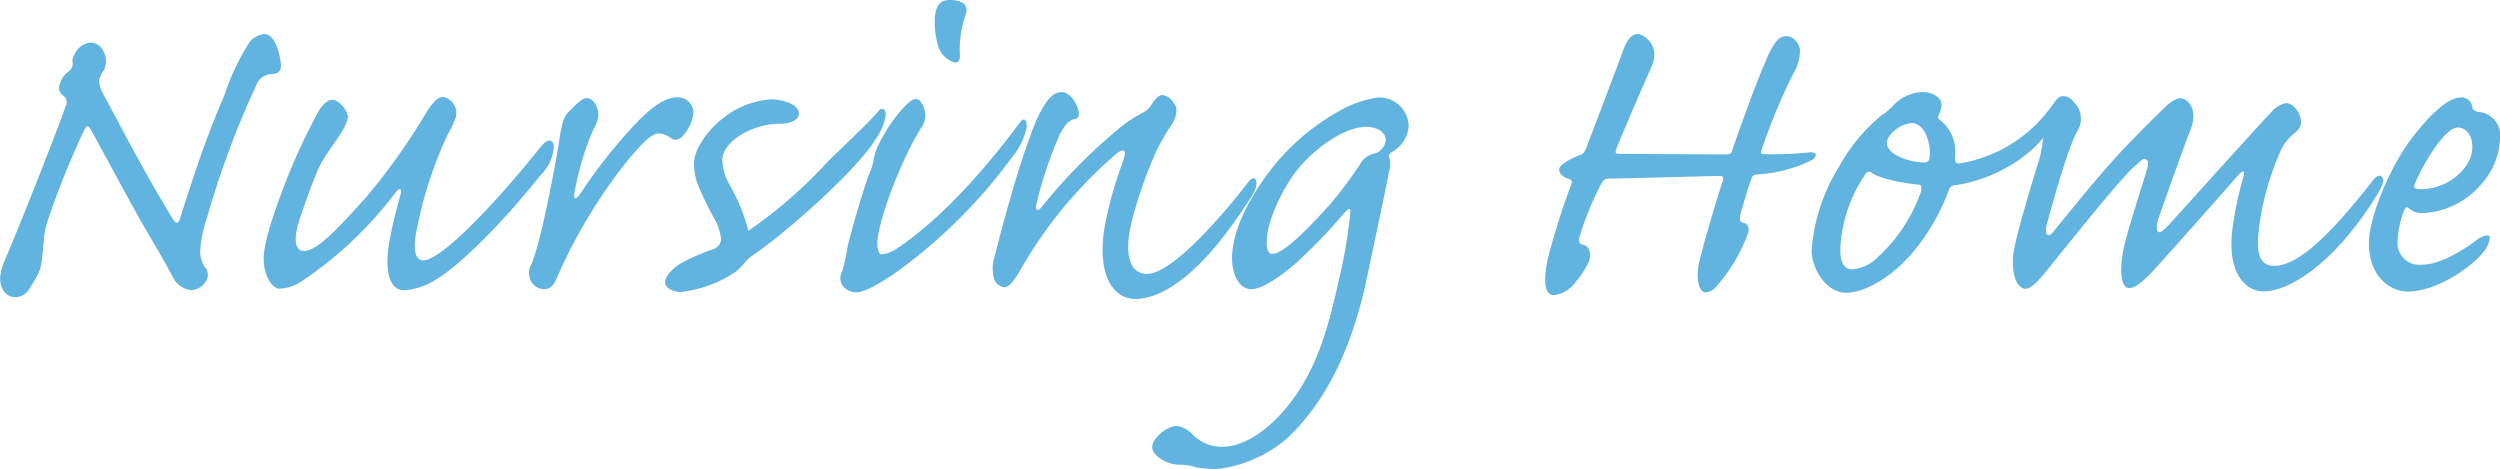 <svg xmlns="http://www.w3.org/2000/svg" width="256.75" height="48.17"><defs><style>.a{fill:#61b4df}</style></defs><path class="a" d="M10.66 5.36a2 2 0 0 1 0 1.86 2.4 2.4 0 0 0-.49 1.09 3.71 3.71 0 0 0 .6 1.64c1.91 3.61 4.43 8.37 6.94 12.47.39.65.61.6.82-.11C20.45 16.24 21.65 13 23 9.9a24.5 24.5 0 0 1 2.63-5.58 2.33 2.33 0 0 1 1.53-.82c1.2 0 1.64 2.41 1.69 3.12s-.27.92-.93 1A1.7 1.7 0 0 0 26.3 8.8a92.54 92.54 0 0 0-5.09 13.73 12 12 0 0 0-.65 3.39 2.92 2.92 0 0 0 .65 1.74 1.27 1.27 0 0 1-.21 1.43 1.87 1.87 0 0 1-1.36.71 2.47 2.47 0 0 1-1.7-1c-.27-.49-.76-1.48-2.57-4.54s-5.52-10.06-6.07-11c-.27-.44-.43-.39-.71.22a88.85 88.85 0 0 0-3.71 9.23 9.58 9.58 0 0 0-.39 2.08c-.27 3-.22 2.85-1.47 4.87a1.75 1.75 0 0 1-1.42.87c-.88 0-1.59-.71-1.59-2a6 6 0 0 1 .6-2.07c2.46-5.85 5.74-14.33 6.12-15.53a.81.81 0 0 0-.21-1.09 1 1 0 0 1-.39-1.21 2.6 2.6 0 0 1 1-1.36 1 1 0 0 0 .33-.88c-.11-.38.21-.93.6-1.42a2.07 2.07 0 0 1 1.2-.6 1.5 1.5 0 0 1 1.4.99zM35.72 12c0 .82-1.15 2.35-1.53 2.9s-1 1.47-1.32 2.07c-.43.88-1 2.35-2 5.25-.87 2.52-.49 3.56.33 3.56 1.26 0 3.12-1.86 6.45-5.58a65.3 65.3 0 0 0 6.05-8.5c.87-1.42 1.37-1.75 1.8-1.75A1.69 1.69 0 0 1 46.82 12a8.66 8.66 0 0 1-.82 1.78 40.94 40.94 0 0 0-3.18 9.73c-.54 2.51 0 3.23.66 3.23 1.7 0 6.83-5.14 12.14-11.76.65-.77 1.26-.71 1.26.16A4.62 4.62 0 0 1 55.51 18c-5 6.23-8.91 9.62-10.66 10.66a6.87 6.87 0 0 1-3.39 1.15c-1.21 0-2.13-1.53-1.42-5.25.32-1.8.87-3.72 1.09-4.59.16-.6-.05-.76-.49-.22a39.82 39.82 0 0 1-9.57 9.08 4.49 4.49 0 0 1-2.35.82c-.77 0-1.64-1.37-1.64-3.06 0-.88.27-2.57 1.75-6.56a63 63 0 0 1 3.88-8.59c.38-.65.93-1.2 1.42-1.2.71.04 1.59 1.13 1.59 1.76zM71.17 11.92a4.36 4.36 0 0 1-1 2c-.44.49-.93.54-1.26.27a2.36 2.36 0 0 0-1.26-.49c-.76 0-1.86 1.2-3.11 2.68a54 54 0 0 0-7.42 12.32c-.33.77-.77 1-1.26 1a1.6 1.6 0 0 1-1.26-.7 1.84 1.84 0 0 1 0-1.92c1-2.4 2.35-9.73 2.79-12.35.27-1.92.49-2.74 1-3.23s1.31-1.42 1.86-1.42c.77 0 1.26 1.09 1.2 1.75a3.13 3.13 0 0 1-.49 1.42A29.32 29.32 0 0 0 59 19.79c-.11.77.11.77.6.11a51.45 51.45 0 0 1 6.07-7.6c1.5-1.47 2.71-2.3 3.86-2.3a1.57 1.57 0 0 1 1.64 1.92zM82.05 11.7c0 .55-.76 1-1.8 1-3.28 0-6.07 2-6.07 3.72a5.57 5.57 0 0 0 .76 2.58 19 19 0 0 1 1.92 4.7 48 48 0 0 0 8.31-7.27c2.62-2.52 4.37-4.16 5.14-5.14.32-.28.71 0 .65.54a5.51 5.51 0 0 1-1 2.41c-1.9 3.2-9.33 9.76-12.83 12.11-.55.39-.93 1.1-1.69 1.64a12.6 12.6 0 0 1-5.53 2c-.76 0-1.8-.44-1.58-1.21s1.09-1.53 2.24-2.07a20.13 20.13 0 0 1 2.62-1.1 1.27 1.27 0 0 0 .88-1 5.81 5.81 0 0 0-.82-2.35 34.6 34.6 0 0 1-1.48-3.06 5.77 5.77 0 0 1-.49-2.51c0-1.15 1.2-3.18 2.9-4.49a8.91 8.91 0 0 1 5-2c1.18.02 2.87.46 2.87 1.5zM94.7 13c-1.59 2.3-4.32 8.8-4.6 11.81 0 .71.11 1.31.44 1.31a3.08 3.08 0 0 0 1.46-.53c4.26-2.74 9.13-8.09 12.73-13 .39-.55.72-.33.72.38a6.71 6.71 0 0 1-1.45 3.1 54 54 0 0 1-12.3 12.14c-1.58 1-2.84 1.81-3.82 1.81a1.76 1.76 0 0 1-1.37-.72 1.43 1.43 0 0 1 0-1.47 21.89 21.89 0 0 0 .55-2.57c.76-3 1.69-6 2.18-7.33a5.69 5.69 0 0 0 .39-1.09 9 9 0 0 1 .37-1.48 17.07 17.07 0 0 1 1-1.91 14.26 14.26 0 0 1 2.24-2.84c.66-.6 1.09-.55 1.37-.06A2.18 2.18 0 0 1 94.7 13zm4.48-11.52a11 11 0 0 0-.6 4.26c0 .66-.33.88-1 .49a2.53 2.53 0 0 1-1.25-1.58A8.33 8.33 0 0 1 96 2.08C96.06.22 96.83 0 97.54 0c1.37 0 1.97.6 1.64 1.48zM110.8 11.7c0 .38-.22.49-.5.55-.54.11-.93.6-1.42 1.47a41.31 41.31 0 0 0-2.46 7.33c-.11.55.17.71.55.22a54.92 54.92 0 0 1 7.87-8 12.47 12.47 0 0 1 2.52-1.69 2.33 2.33 0 0 0 1-1c.32-.44.65-.82 1-.82a1.43 1.43 0 0 1 1.1.71c.54.6.43 1.26 0 2.14a22.26 22.26 0 0 0-1.64 2.78 45.25 45.25 0 0 0-2.57 7.27c-1 4.05.11 5.47 1.53 5.47 2.57 0 7.66-5.85 10.45-9.46.32-.43.65-.49.76-.16s.06.93-.55 1.8c-4.92 7.77-9 10.39-11.86 10.39-2.41 0-4.1-2.79-3-8.09a40.92 40.92 0 0 1 1.64-5.74c.33-.93.38-1.2.22-1.37s-.55.06-1.21.66a44.85 44.85 0 0 0-9.51 11.7c-.38.65-1 1.64-1.58 1.64a1.37 1.37 0 0 1-1-.71 3.93 3.93 0 0 1 0-2.41c1.86-7.38 3.63-12.77 4.61-14.68s1.64-2.24 2.3-2.24c.95 0 1.75 1.47 1.75 2.24zM144.67 13a3.32 3.32 0 0 1-1.75 2.63c-.33.27-.33.38-.22.6a2.2 2.2 0 0 1 0 1.2c-.49 2.52-2.18 10.44-2.51 12-1.48 6.4-3.88 11.59-7.82 15.42a13.35 13.35 0 0 1-7.37 3.32 12.86 12.86 0 0 1-2.13-.17 5.33 5.33 0 0 0-1.8-.27c-1.1 0-2.74-.88-2.74-1.81s1.53-2.18 2.57-2.18a3 3 0 0 1 1.7 1 4.17 4.17 0 0 0 3 1.14c2.3 0 5.25-2 7.6-5.46 2.25-3.34 3.28-7.05 4.27-11.54a49.62 49.62 0 0 0 1.2-7c.11-.76-.27-.38-.82.22a51.55 51.55 0 0 1-5 5.14c-.82.66-3 2.46-4.32 2.46s-2-1.58-2-3.17c0-2.51 1.37-5.58 3.67-8.69a23.2 23.2 0 0 1 7.27-6.4 11.33 11.33 0 0 1 4-1.42 3 3 0 0 1 3.2 2.98zm-14 13.07c1.42 0 4.92-4 5.85-5a39.25 39.25 0 0 0 3.33-4.48 2.18 2.18 0 0 1 1.26-.82 1.14 1.14 0 0 0 .71-.38 1.54 1.54 0 0 0 .49-1c0-.87-.93-1.36-2-1.36-2.3 0-5.42 2.29-7.22 4.59-1.42 1.86-3 5.14-3 7.22-.02.75.2 1.24.53 1.24zM184.85 5a4.55 4.55 0 0 1-.71 2.62 61.8 61.8 0 0 0-3.22 7.77c-.11.38-.11.44.33.44a35.35 35.35 0 0 0 4.48-.17c.82-.11 1 .27.38.77a14.54 14.54 0 0 1-5.52 1.47c-.49.06-.6.11-.71.44-.22.55-.49 1.42-1.15 3.72-.11.65 0 .76.33.82s.71.44.44 1.15a17.25 17.25 0 0 1-3.39 5.57 1.54 1.54 0 0 1-.93.44c-.77-.05-.93-1.48-.77-2.62s2.19-8 2.52-8.81c.11-.38 0-.54-.28-.54-.76 0-10.11.27-11.31.27-.5 0-.66.11-.93.6a32.59 32.59 0 0 0-2.19 5.36c-.16.6 0 .71.33.82.65.16.93.87.65 1.69a8.85 8.85 0 0 1-1.47 2.25 3.1 3.1 0 0 1-2.13 1.25c-1 0-1.1-1.42-.66-3.66a74.1 74.1 0 0 1 2.35-7.49c.22-.49.16-.71-.16-.77-.55-.21-1-.49-1-1s1.42-1.2 2-1.42c.43-.11.54-.27.76-.71.33-.88 3.5-9.19 3.88-10.28.33-.82.77-1.48 1.42-1.48s2.45 1.2 1.36 3.5c-.33.65-3.17 7.32-3.5 8.14-.22.61-.17.66.33.66l10.77.06c.54 0 .65-.06.76-.44.33-1 3.06-8.8 4.1-10.55.55-.93.88-1.15 1.53-1.15s1.15.71 1.31 1.28zM199.19 10.17c.38.38.16 1.2-.06 1.58s0 .5.22.66a4.16 4.16 0 0 1 1.42 3.77c0 .44.11.61.44.61a14.48 14.48 0 0 0 9.57-6c.27-.39.71.65 0 2-2 3.56-6.56 5.8-10.06 6.24a.65.65 0 0 0-.55.43 21.31 21.31 0 0 1-4 6.78c-2.63 2.9-5.25 3.83-6.51 3.83-2.19 0-3.61-2.57-3.61-4.37a19 19 0 0 1 2.79-8.53 18.29 18.29 0 0 1 4.43-5.36 5.67 5.67 0 0 0 1.09-.88 4.18 4.18 0 0 1 3.17-1.47 2.14 2.14 0 0 1 1.66.71zm-6.34 16.24a16.61 16.61 0 0 0 4.42-6.67c.11-.44.06-.77-.16-.77-2.19-.22-4.26-.71-4.92-1.26a.41.41 0 0 0-.6.17 14.61 14.61 0 0 0-2.59 7.71c0 1.47.44 2.07 1.21 2.07a4.14 4.14 0 0 0 2.64-1.25zm1.31-12.58a1.39 1.39 0 0 0-.38 1c.27 1.15 2.29 1.81 3.77 1.86.44 0 .54-.16.6-.44.22-1-.27-3.61-1.86-3.61a3.23 3.23 0 0 0-2.13 1.19z"/><path class="a" d="M225 13.23c-.55 1.37-3.06 8.42-3.39 9.4-.11.61-.17.93 0 1.15s.6-.11 1.1-.65c3.61-4 9.78-10.83 10.49-11.54a2.74 2.74 0 0 1 1.59-1c.71 0 1.53 1 1.53 2-.05.55-.33.82-.87 1.26a4.88 4.88 0 0 0-1.1 1.36 28 28 0 0 0-2.24 7.44c-.49 3.12-.22 4.65 1.48 4.65 2.18 0 5.3-2.57 10.17-8.86.43-.49.76-.49.93-.16s-.06.93-.61 1.8c-4.37 7.05-9 9.84-11.59 9.84-2.07 0-3.77-2.13-3.22-6.4a35.35 35.35 0 0 1 1.15-5.41c.11-.6-.06-.71-.66 0-1.91 2.18-7.33 8.31-8.91 10-1.1 1.09-1.64 1.47-2.19 1.47-.93 0-1.09-2.24-.33-5 .33-1.37 1.7-5.63 2.08-6.89.27-.82.27-1.15 0-1.31s-.55.11-1 .54c-1.26.88-8.1 9.52-9.57 11.32-.77.88-1.37 1.42-1.81 1.42-.76 0-1.53-1.2-1.25-3.71.22-1.43 1.42-5.64 2.73-9.85.11-.43.11-.65.22-1a8.66 8.66 0 0 1 .38-2c.33-1.21.71-3.23 1.81-3.23a1.24 1.24 0 0 1 1 .55 2.36 2.36 0 0 1 .44 3c-1.1 2.07-2.52 7.38-3.06 9.29-.44 1.42 0 1.86.65 1 2.68-3.28 5.52-6.84 8.31-9.62 1.48-1.53 2.24-2.25 3-3s1.31-1 1.64-1c.93.02 1.81 1.28 1.1 3.14zM246.8 15.47c.87-1.36 3.94-5.46 5.91-5.46a1.12 1.12 0 0 1 1.2 1c0 .16.16.38.6.49a2.37 2.37 0 0 1 2.24 2.63 7.3 7.3 0 0 1-1.8 4.64 8.38 8.38 0 0 1-6.29 3.12 2 2 0 0 1-1.26-.49c-.22-.17-.33-.17-.49.22a8.78 8.78 0 0 0-.66 3 2.24 2.24 0 0 0 2.41 2.57c2.13 0 4.65-1.75 5.74-2.57.44-.33 1.09-.6 1.31-.33a2.68 2.68 0 0 1-.71 1.65c-1.15 1.47-4.75 4-7.71 4-2 0-4-1.75-4-4.87-.04-2.16 1.38-6.15 3.51-9.6zm7.11-.38c0-1.31-.77-2-1.48-2-1.36 0-3.55 3.72-4.43 5.79-.16.39-.05.55.66.55 2.73-.02 5.25-2.15 5.25-4.34z"/></svg>